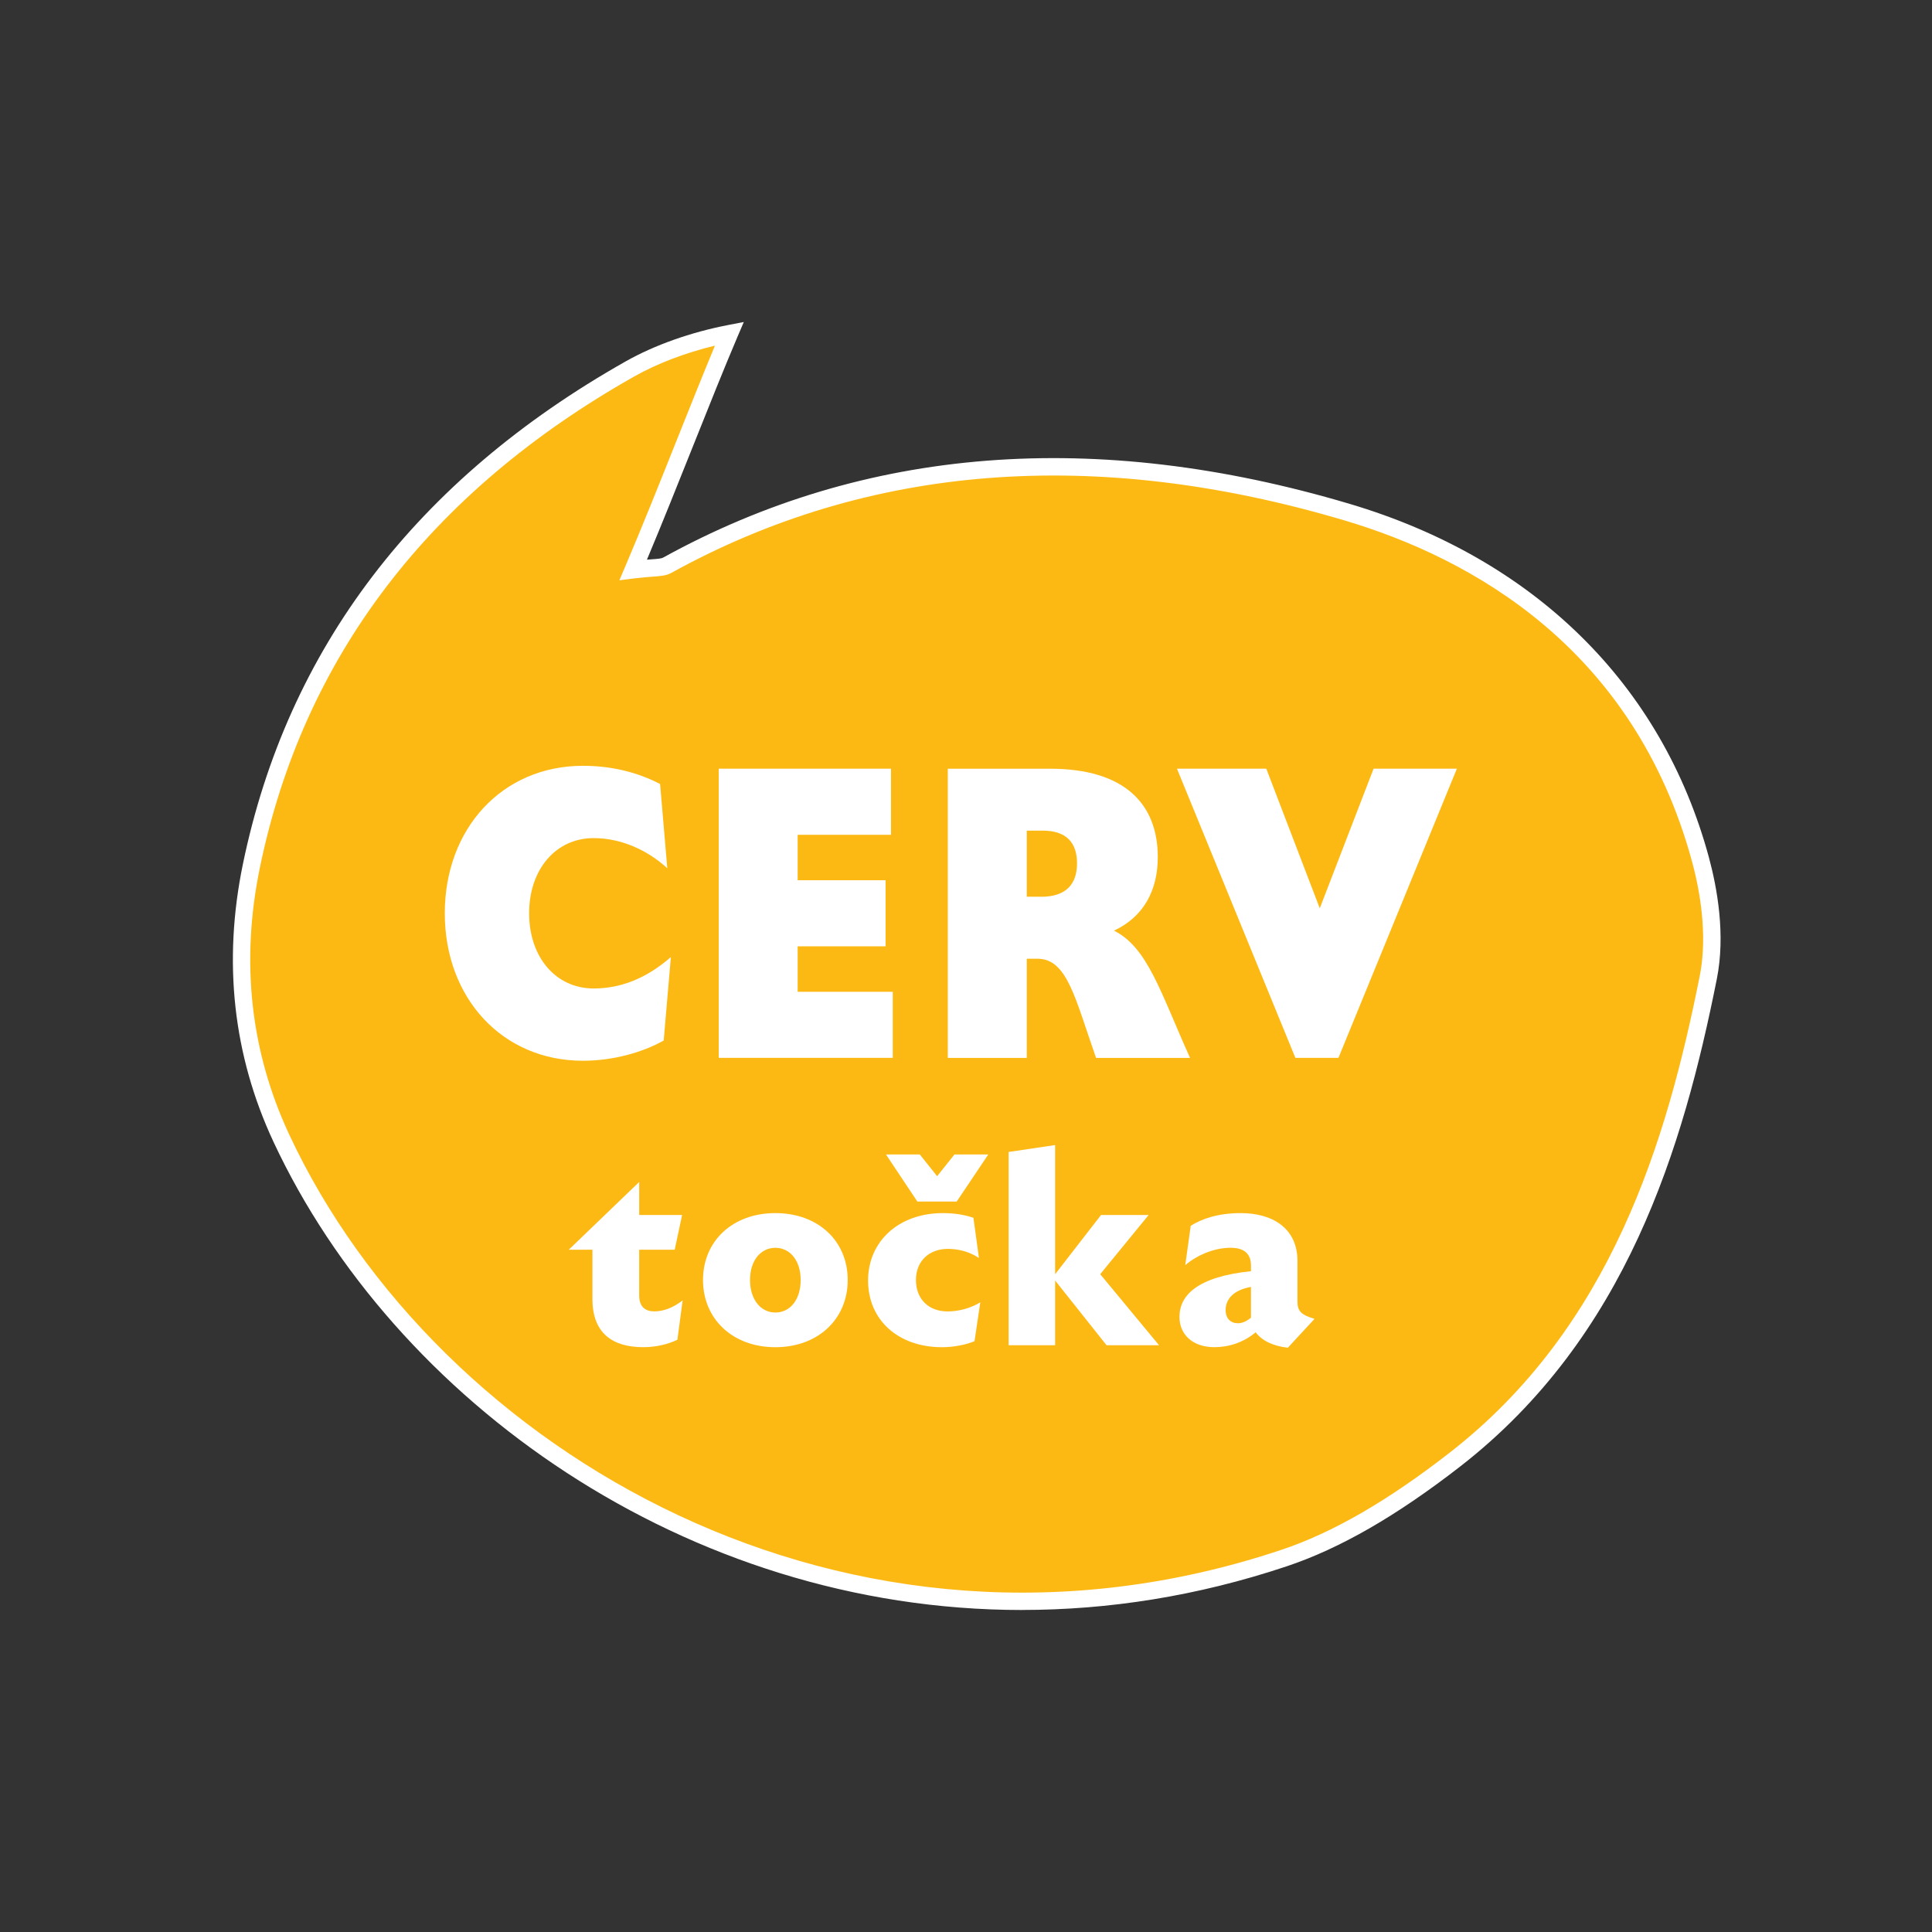 <svg xmlns="http://www.w3.org/2000/svg" width="90" height="90" viewBox="0 0 90 90" fill="none"><rect x="0" y="0" width="90" height="90" fill="#333333" stroke="none"/><path d="M33.98 15.541C32.684 18.58 30.99 23.045 29.498 26.543C30.46 26.423 30.822 26.474 31.078 26.332C41.262 20.712 52.137 20.701 62.756 23.857C70.636 26.2 76.89 31.482 79.214 40.033C79.688 41.78 79.928 43.781 79.58 45.528C77.862 54.15 75.059 62.331 67.778 67.991C65.373 69.86 62.666 71.628 59.81 72.582C40.159 79.147 20.374 68.585 13.108 53.022C11.188 48.914 10.825 44.62 11.712 40.327C13.879 29.849 20.174 22.367 29.348 17.187C30.553 16.505 32.168 15.891 33.98 15.543V15.541Z" fill="#FDB913"></path><path d="M47.617 75C31.935 75 18.365 65.236 12.741 53.194C10.856 49.154 10.376 44.797 11.317 40.244C13.389 30.223 19.389 22.347 29.15 16.833C30.49 16.076 32.18 15.477 33.904 15.144L34.649 15L34.351 15.698C33.728 17.162 33.018 18.939 32.268 20.82C31.56 22.592 30.832 24.417 30.137 26.071C30.212 26.066 30.281 26.059 30.345 26.056C30.622 26.036 30.805 26.022 30.886 25.978C40.274 20.796 51.036 19.952 62.872 23.472C71.475 26.029 77.416 31.874 79.604 39.928C79.999 41.386 80.386 43.554 79.976 45.607C78.411 53.456 75.768 62.292 68.026 68.311C65.06 70.616 62.416 72.138 59.939 72.965C55.76 74.362 51.619 74.998 47.617 74.998V75ZM33.305 16.101C31.932 16.433 30.619 16.931 29.546 17.537C19.997 22.93 14.13 30.626 12.108 40.408C11.202 44.787 11.662 48.973 13.473 52.853C20.381 67.645 39.554 78.925 59.682 72.201C62.071 71.403 64.638 69.923 67.529 67.673C75.064 61.816 77.649 53.152 79.183 45.45C79.479 43.968 79.35 42.083 78.823 40.141C76.116 30.176 68.529 25.997 62.641 24.246C51.022 20.793 40.468 21.613 31.274 26.687C31.04 26.815 30.788 26.836 30.404 26.863C30.188 26.878 29.912 26.9 29.549 26.944L28.853 27.032L29.128 26.386C29.897 24.581 30.722 22.518 31.518 20.522C32.151 18.934 32.756 17.42 33.305 16.101Z" fill="white"></path><path d="M20.72 42.544C20.72 38.599 23.395 35.674 27.157 35.674C28.544 35.674 29.748 36.002 30.75 36.522L31.085 40.447C30.166 39.6 28.929 39.042 27.658 39.042C25.886 39.042 24.649 40.505 24.649 42.544C24.649 44.584 25.886 46.047 27.658 46.047C28.878 46.047 30.083 45.604 31.252 44.584L30.918 48.471C29.931 49.029 28.544 49.414 27.157 49.414C23.395 49.414 20.72 46.488 20.72 42.544Z" fill="white"></path><path d="M33.481 35.808H41.506V38.888H37.158V41.005H41.254V44.083H37.158V46.201H41.588V49.279H33.481V35.808Z" fill="white"></path><path d="M55.439 49.281H51.059C50.089 46.529 49.721 44.662 48.334 44.662H47.832V49.281H44.153V35.81H48.919C52.379 35.81 53.934 37.445 53.934 39.928C53.934 41.448 53.298 42.698 51.894 43.353C53.465 44.141 54.05 46.201 55.437 49.281H55.439ZM48.501 41.775C49.67 41.775 50.172 41.178 50.172 40.215C50.172 39.253 49.67 38.695 48.584 38.695H47.832V41.773H48.501V41.775Z" fill="white"></path><path d="M54.826 35.808H58.989L61.48 42.312L63.987 35.808H67.867L62.35 49.279H60.344L54.827 35.808H54.826Z" fill="white"></path><path d="M27.598 60.513V58.216H26.496L29.777 55.06V56.599H31.776L31.43 58.216H29.776V60.345C29.776 60.885 30.071 61.089 30.48 61.089C30.889 61.089 31.338 60.935 31.8 60.577L31.556 62.41C31.134 62.615 30.57 62.757 29.968 62.757C28.545 62.757 27.598 62.116 27.598 60.513Z" fill="white"></path><path d="M32.749 59.628C32.749 57.806 34.133 56.511 36.12 56.511C38.108 56.511 39.49 57.806 39.49 59.628C39.49 61.449 38.106 62.758 36.12 62.758C34.135 62.758 32.749 61.449 32.749 59.628ZM37.298 59.628C37.298 58.73 36.812 58.128 36.119 58.128C35.426 58.128 34.939 58.731 34.939 59.628C34.939 60.524 35.426 61.142 36.119 61.142C36.812 61.142 37.298 60.538 37.298 59.628Z" fill="white"></path><path d="M40.438 59.653C40.438 57.832 41.861 56.511 43.924 56.511C44.41 56.511 44.897 56.575 45.346 56.729L45.603 58.601C45.117 58.28 44.591 58.178 44.155 58.178C43.271 58.178 42.668 58.755 42.668 59.628C42.668 60.501 43.244 61.091 44.142 61.091C44.628 61.091 45.179 60.962 45.666 60.668L45.397 62.476C44.986 62.655 44.385 62.758 43.885 62.758C41.822 62.758 40.438 61.475 40.438 59.653ZM41.271 53.779H42.847L43.655 54.792L44.463 53.779H46.039L44.566 55.973H42.734L41.272 53.779H41.271Z" fill="white"></path><path d="M51.548 62.667L49.152 59.653V62.667H46.985V53.663L49.152 53.341V59.357L51.291 56.599H53.508L51.252 59.357L53.994 62.667H51.548Z" fill="white"></path><path d="M61.237 61.436L59.993 62.782C59.288 62.706 58.763 62.435 58.494 62.063C57.93 62.539 57.239 62.757 56.571 62.757C55.573 62.757 54.944 62.18 54.944 61.346C54.944 60.333 55.791 59.474 58.276 59.217V58.96C58.276 58.383 57.93 58.126 57.328 58.126C56.636 58.126 55.841 58.408 55.214 58.934L55.469 57.101C55.981 56.78 56.739 56.511 57.801 56.511C59.261 56.511 60.441 57.203 60.441 58.743V60.641C60.441 61.077 60.62 61.257 61.235 61.436H61.237ZM57.673 61.642C57.877 61.642 58.084 61.539 58.275 61.385V59.949C57.428 60.103 57.095 60.539 57.095 61.027C57.095 61.424 57.327 61.642 57.671 61.642H57.673Z" fill="white"></path></svg>